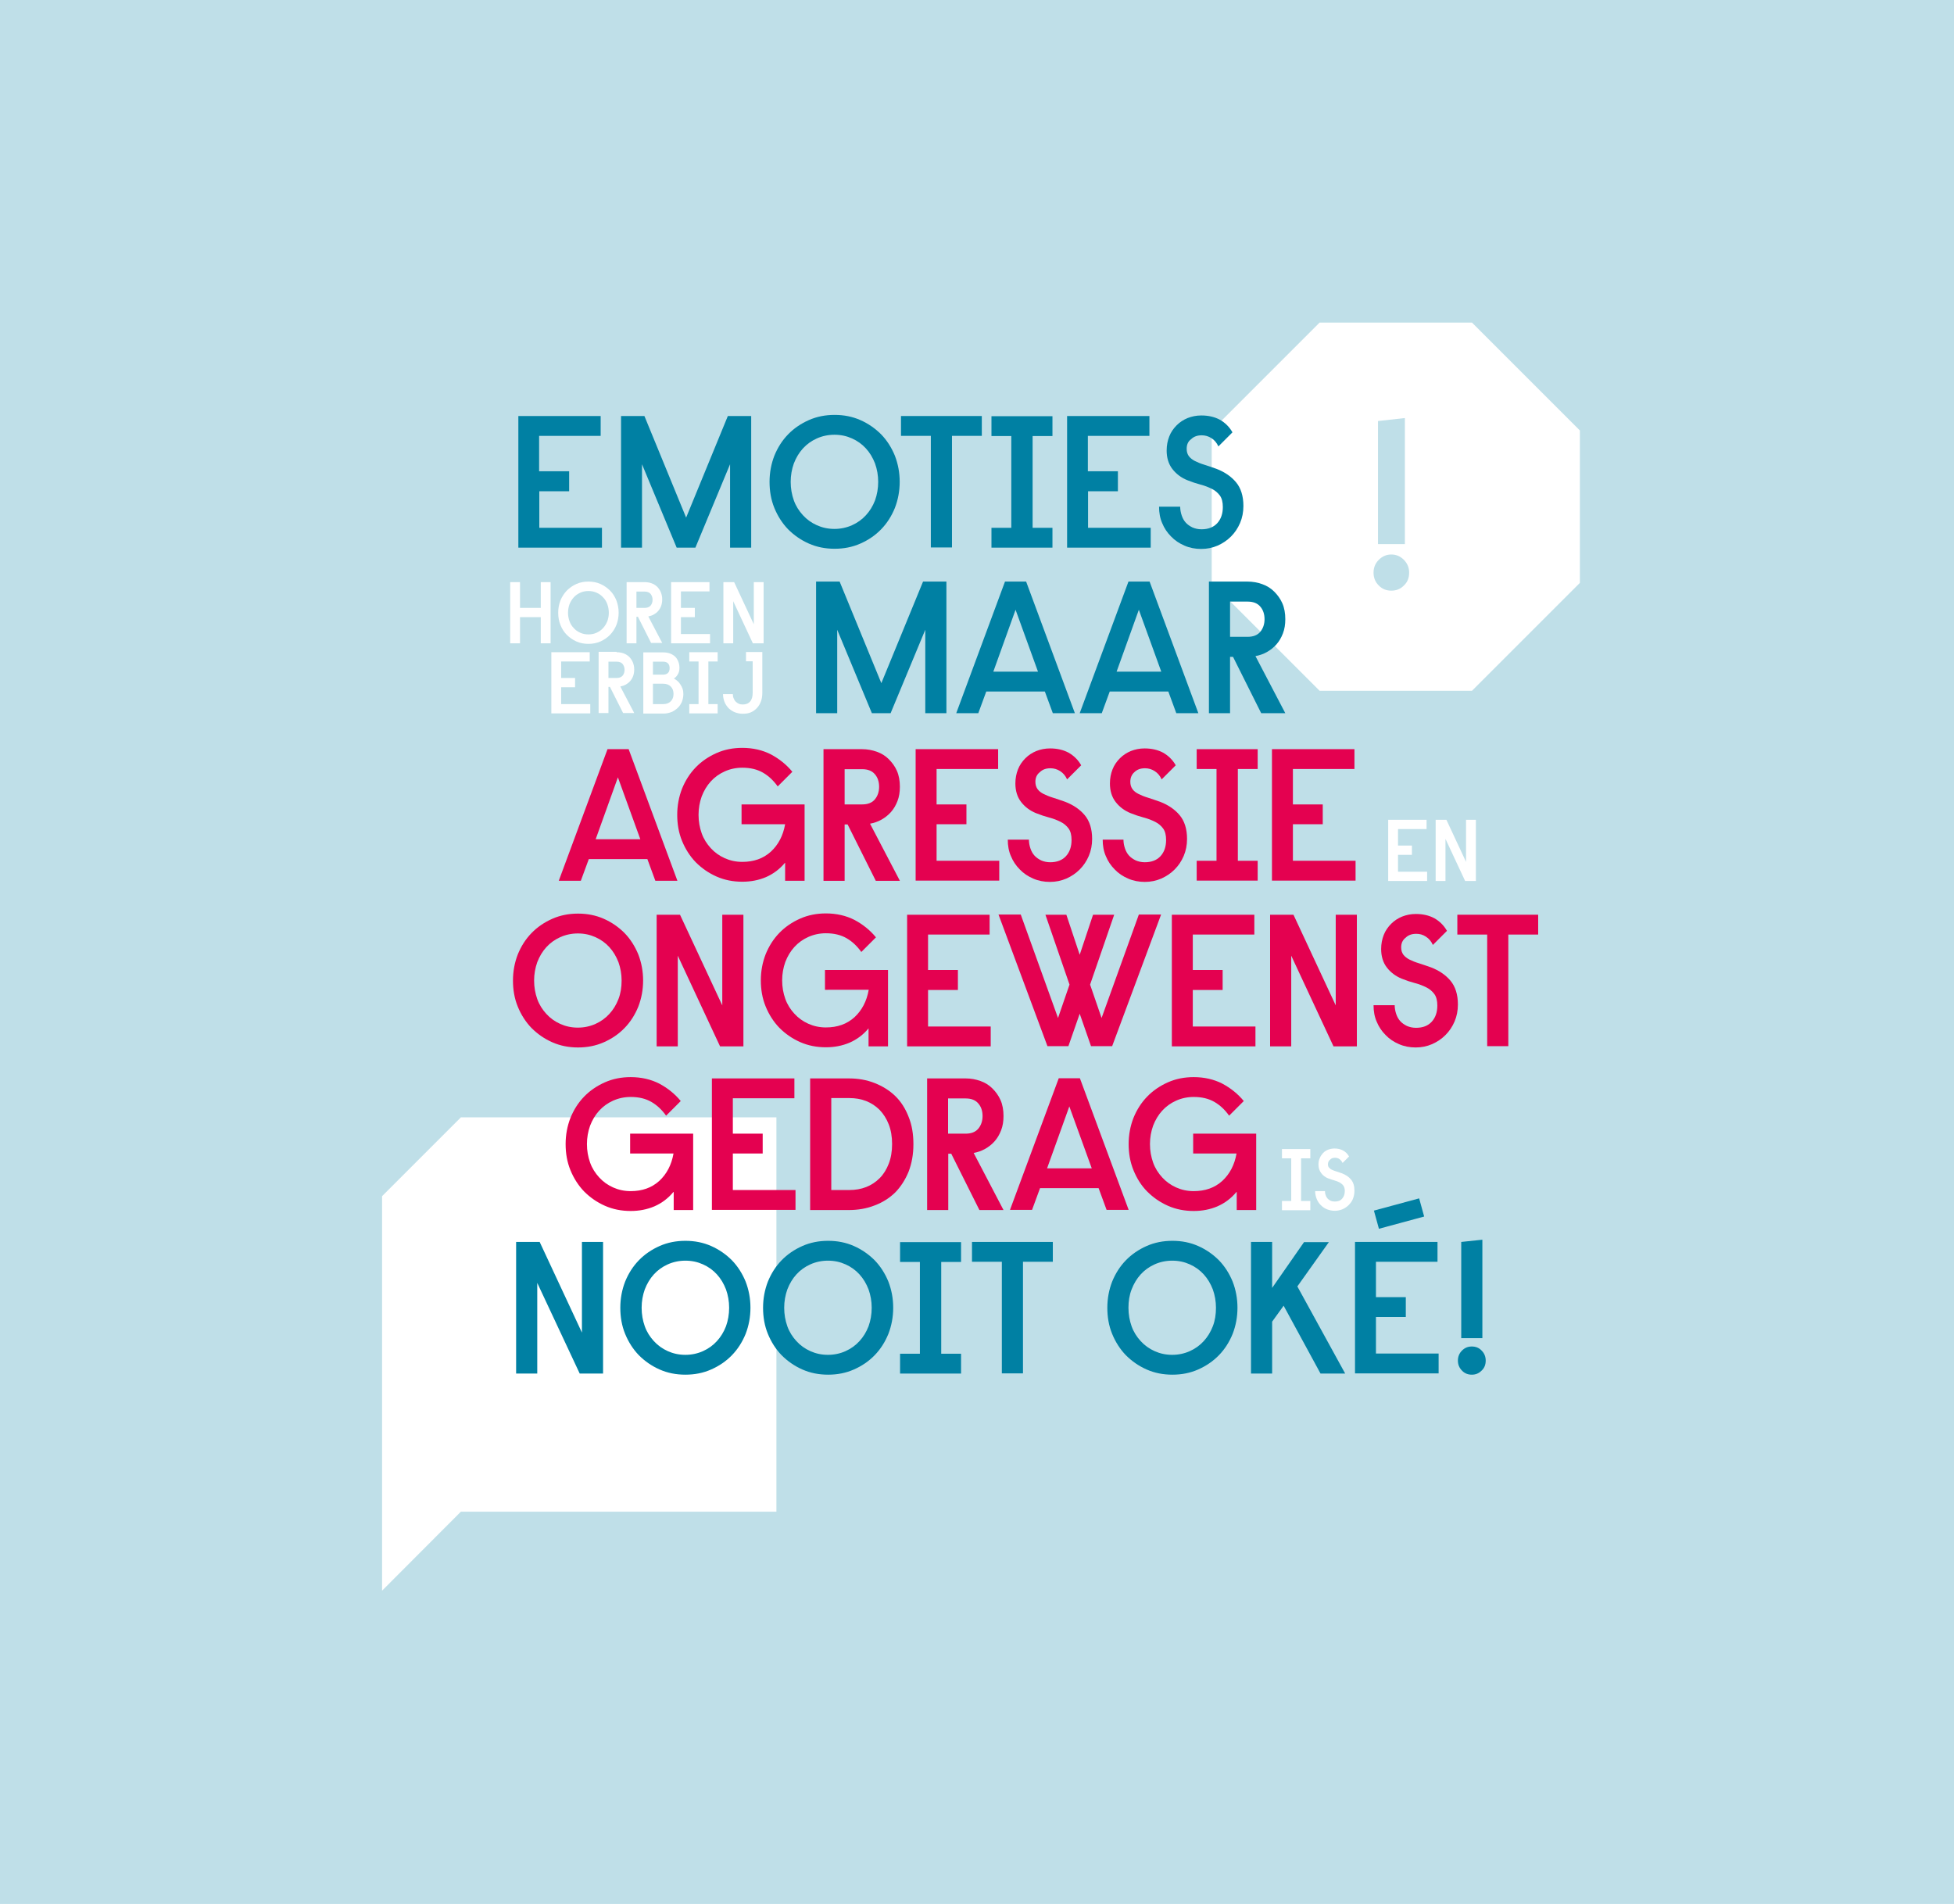 <?xml version="1.0" encoding="UTF-8"?> <svg xmlns="http://www.w3.org/2000/svg" xmlns:xlink="http://www.w3.org/1999/xlink" version="1.1" id="Laag_1" x="0px" y="0px" viewBox="0 0 1054 1027" style="enable-background:new 0 0 1054 1027;" xml:space="preserve"> <style type="text/css"> .st0{fill:#BFDFE8;} .st1{fill:#FFFFFF;} .st2{fill:none;} .st3{enable-background:new ;} .st4{fill:#0080A3;} .st5{fill:#E40150;} </style> <rect class="st0" width="1054" height="1027"></rect> <polygon class="st1" points="248.6,602.7 206.1,645.2 206.1,858 248.6,815.4 418.8,815.4 418.8,602.7 "></polygon> <polygon class="st2" points="250.3,272.1 255,272.1 255,272.1 "></polygon> <polygon class="st2" points="241,220.5 243.3,220.5 243.3,220.5 "></polygon> <g> <g> <polygon class="st1" points="794,174 711.8,174 653.6,232.2 653.6,314.4 711.8,372.6 794,372.6 852.2,314.4 852.2,232.2 "></polygon> </g> <g class="st3"> <path class="st0" d="M760.1,308.9c0,2.8-0.9,5.1-2.8,6.9c-1.9,1.9-4.1,2.8-6.8,2.8c-2.7,0-5-0.9-6.8-2.8c-1.9-1.9-2.8-4.2-2.8-6.9 c0-2.7,0.9-5,2.8-6.9c1.9-1.9,4.1-2.9,6.8-2.9c2.7,0,4.9,1,6.8,2.9C759.2,304,760.1,306.2,760.1,308.9z M757.8,293.5h-14.5v-66.4 l14.5-1.6V293.5z"></path> </g> </g> <g class="st3"> <path class="st4" d="M440.3,313.7h12.6l22.5,54.8l22.5-54.8h12.6v71h-11.4v-45l-18.7,45h-10.1l-18.7-45v45h-11.4V313.7z"></path> <path class="st4" d="M567.9,384.7l-4.3-11.7h-31.6l-4.3,11.7h-11.9l26.3-71h11.4l26.3,71H567.9z M535.8,362.3h24.1l-12.1-33.4 L535.8,362.3z"></path> <path class="st4" d="M634.5,384.7l-4.3-11.7h-31.6l-4.3,11.7h-11.9l26.3-71h11.4l26.3,71H634.5z M602.3,362.3h24.1l-12.1-33.4 L602.3,362.3z"></path> <path class="st4" d="M672.9,313.7c2.8,0,5.5,0.5,8,1.4c2.5,0.9,4.6,2.2,6.4,4s3.3,3.8,4.4,6.3c1.1,2.5,1.6,5.4,1.6,8.6 c0,2.8-0.4,5.4-1.3,7.7c-0.9,2.3-2,4.2-3.5,5.9c-1.5,1.7-3.2,3-5.1,4.1c-2,1.1-4,1.8-6.2,2.2l16.1,30.8h-13l-15.2-30.4h-1.6v30.4 h-11.4v-71H672.9z M663.5,343.5h9.5c3,0,5.3-0.9,6.8-2.7c1.5-1.8,2.3-4.1,2.3-6.8c0-2.8-0.8-5.1-2.3-6.8c-1.5-1.8-3.8-2.7-6.8-2.7 h-9.5V343.5z"></path> </g> <g class="st3"> <path class="st5" d="M353.5,475.1l-4.3-11.7h-31.6l-4.3,11.7h-11.9l26.3-71h11.4l26.3,71H353.5z M321.3,452.7h24.1l-12.1-33.4 L321.3,452.7z"></path> <path class="st5" d="M423.4,465.4c-2.8,3.4-6.3,6-10.2,7.7c-4,1.7-8.2,2.5-12.8,2.5c-5,0-9.6-0.9-13.9-2.8c-4.3-1.9-8-4.5-11.2-7.7 c-3.1-3.2-5.6-7.1-7.4-11.5c-1.8-4.4-2.6-9.1-2.6-14.1c0-5,0.9-9.7,2.6-14.1c1.8-4.4,4.2-8.2,7.4-11.5c3.1-3.2,6.9-5.8,11.2-7.7 c4.3-1.9,8.9-2.8,13.9-2.8c5.7,0,10.9,1.2,15.4,3.5c4.5,2.4,8.4,5.5,11.6,9.4l-7.9,7.9c-2.2-3.1-4.8-5.6-7.9-7.4 c-3.1-1.8-6.8-2.7-11.2-2.7c-3.4,0-6.6,0.7-9.5,2c-2.9,1.3-5.4,3.1-7.5,5.4c-2.1,2.3-3.7,5-4.9,8.1c-1.1,3.1-1.7,6.4-1.7,9.9 c0,3.6,0.6,6.9,1.7,10c1.1,3.1,2.8,5.7,4.9,8c2.1,2.3,4.6,4.1,7.5,5.4c2.9,1.3,6,2,9.5,2c6.2,0,11.3-1.8,15.4-5.5 c4-3.7,6.6-8.6,7.7-14.8H400v-10.7h34v41.2h-10.5V465.4z"></path> <path class="st5" d="M465,404.1c2.8,0,5.5,0.5,8,1.4c2.5,0.9,4.6,2.2,6.4,4s3.3,3.8,4.4,6.3c1.1,2.5,1.6,5.4,1.6,8.6 c0,2.8-0.4,5.4-1.3,7.7c-0.9,2.3-2,4.2-3.5,5.9c-1.5,1.7-3.2,3-5.1,4.1c-2,1.1-4,1.8-6.2,2.2l16.1,30.8h-13l-15.2-30.4h-1.6v30.4 h-11.4v-71H465z M455.6,433.9h9.5c3,0,5.3-0.9,6.8-2.7c1.5-1.8,2.3-4.1,2.3-6.8c0-2.8-0.8-5.1-2.3-6.8c-1.5-1.8-3.8-2.7-6.8-2.7 h-9.5V433.9z"></path> <path class="st5" d="M493.9,404.1h44.5v10.7h-33.2v19.1h16.1v10.7h-16.1v19.7H539v10.7h-45.1V404.1z"></path> <path class="st5" d="M558.5,421.7c0,1.6,0.4,2.9,1.2,4s1.9,1.9,3.3,2.6c1.4,0.7,3.1,1.4,5.1,2c2,0.6,4.1,1.4,6.5,2.2 c4.4,1.7,7.9,4.1,10.5,7.2c2.6,3.1,4,7.4,4,12.8c0,3.3-0.6,6.4-1.8,9.2c-1.2,2.8-2.8,5.2-4.9,7.3c-2.1,2.1-4.5,3.7-7.2,4.9 c-2.8,1.2-5.7,1.8-8.9,1.8c-3.2,0-6.3-0.6-9-1.8c-2.8-1.2-5.2-2.8-7.2-4.9c-2.1-2.1-3.7-4.5-4.8-7.2c-1.2-2.7-1.7-5.7-1.7-8.9h11.4 c0,1.6,0.3,3.2,0.8,4.7c0.5,1.5,1.2,2.8,2.2,3.9c1,1.1,2.2,1.9,3.6,2.6c1.4,0.6,3,1,4.9,1c3.6,0,6.5-1.1,8.5-3.3c2-2.2,3-5.1,3-8.7 c0-2.6-0.5-4.7-1.6-6.2c-1.1-1.5-2.5-2.7-4.3-3.6c-1.8-0.9-3.8-1.7-6.1-2.3c-2.3-0.6-4.7-1.4-7.2-2.4c-3.2-1.3-5.9-3.3-8-6 c-2.1-2.7-3.1-6.1-3.1-10c0-2.8,0.5-5.3,1.4-7.6c0.9-2.3,2.3-4.3,4-6c1.7-1.7,3.7-3,5.9-3.9c2.3-0.9,4.7-1.4,7.4-1.4 c3.9,0,7.2,0.8,10,2.3c2.8,1.6,5.1,3.8,6.8,6.8l-7.6,7.6c-0.9-2-2.1-3.4-3.8-4.5c-1.6-1-3.3-1.5-5.2-1.5c-2.4,0-4.3,0.7-5.7,2.1 C559.2,417.8,558.5,419.6,558.5,421.7z"></path> <path class="st5" d="M609.7,421.7c0,1.6,0.4,2.9,1.2,4s1.9,1.9,3.3,2.6c1.4,0.7,3.1,1.4,5.1,2c2,0.6,4.1,1.4,6.5,2.2 c4.4,1.7,7.9,4.1,10.5,7.2c2.6,3.1,4,7.4,4,12.8c0,3.3-0.6,6.4-1.8,9.2c-1.2,2.8-2.8,5.2-4.9,7.3c-2.1,2.1-4.5,3.7-7.2,4.9 c-2.8,1.2-5.7,1.8-8.9,1.8c-3.2,0-6.3-0.6-9-1.8c-2.8-1.2-5.2-2.8-7.2-4.9c-2.1-2.1-3.7-4.5-4.8-7.2c-1.2-2.7-1.7-5.7-1.7-8.9H606 c0,1.6,0.3,3.2,0.8,4.7c0.5,1.5,1.2,2.8,2.2,3.9c1,1.1,2.2,1.9,3.6,2.6c1.4,0.6,3,1,4.9,1c3.6,0,6.5-1.1,8.5-3.3c2-2.2,3-5.1,3-8.7 c0-2.6-0.5-4.7-1.6-6.2c-1.1-1.5-2.5-2.7-4.3-3.6c-1.8-0.9-3.8-1.7-6.1-2.3c-2.3-0.6-4.7-1.4-7.2-2.4c-3.2-1.3-5.9-3.3-8-6 c-2.1-2.7-3.1-6.1-3.1-10c0-2.8,0.5-5.3,1.4-7.6c0.9-2.3,2.3-4.3,4-6c1.7-1.7,3.7-3,5.9-3.9c2.3-0.9,4.7-1.4,7.4-1.4 c3.9,0,7.2,0.8,10,2.3c2.8,1.6,5.1,3.8,6.8,6.8l-7.6,7.6c-0.9-2-2.1-3.4-3.8-4.5c-1.6-1-3.3-1.5-5.2-1.5c-2.4,0-4.3,0.7-5.7,2.1 C610.4,417.8,609.7,419.6,609.7,421.7z"></path> <path class="st5" d="M678.4,414.8h-10.7v49.5h10.7v10.7h-32.9v-10.7h10.7v-49.5h-10.7v-10.7h32.9V414.8z"></path> <path class="st5" d="M686.1,404.1h44.5v10.7h-33.2v19.1h16.1v10.7h-16.1v19.7h33.8v10.7h-45.1V404.1z"></path> </g> <g class="st3"> <path class="st5" d="M346.9,528.9c0,5-0.9,9.7-2.6,14.1c-1.8,4.4-4.2,8.2-7.4,11.5s-6.9,5.8-11.2,7.7c-4.3,1.9-8.9,2.8-13.9,2.8 c-5,0-9.6-0.9-13.9-2.8c-4.3-1.9-8-4.5-11.2-7.7c-3.1-3.2-5.6-7.1-7.4-11.5c-1.8-4.4-2.6-9.1-2.6-14.1c0-5,0.9-9.7,2.6-14.1 c1.8-4.4,4.2-8.2,7.4-11.5c3.1-3.2,6.9-5.8,11.2-7.7c4.3-1.9,8.9-2.8,13.9-2.8c5,0,9.6,0.9,13.9,2.8c4.3,1.9,8,4.5,11.2,7.7 c3.1,3.2,5.6,7.1,7.4,11.5C346,519.2,346.9,523.9,346.9,528.9z M335.3,528.9c0-3.5-0.6-6.8-1.7-9.9c-1.2-3.1-2.8-5.8-4.9-8.1 c-2.1-2.3-4.6-4.1-7.5-5.4c-2.9-1.3-6-2-9.5-2c-3.4,0-6.6,0.7-9.5,2c-2.9,1.3-5.4,3.1-7.5,5.4c-2.1,2.3-3.7,5-4.9,8.1 c-1.1,3.1-1.7,6.4-1.7,9.9c0,3.6,0.6,6.9,1.7,10c1.1,3.1,2.8,5.7,4.9,8c2.1,2.3,4.6,4.1,7.5,5.4c2.9,1.3,6,2,9.5,2 c3.4,0,6.6-0.7,9.5-2c2.9-1.3,5.4-3.1,7.5-5.4c2.1-2.3,3.7-4.9,4.9-8C334.8,535.8,335.3,532.5,335.3,528.9z"></path> <path class="st5" d="M354.2,493.4h12.6l22.8,48.9v-48.9h11.4v71h-12.6l-22.8-48.9v48.9h-11.4V493.4z"></path> <path class="st5" d="M468.5,554.7c-2.8,3.4-6.3,6-10.2,7.7c-4,1.7-8.2,2.5-12.8,2.5c-5,0-9.6-0.9-13.9-2.8c-4.3-1.9-8-4.5-11.2-7.7 c-3.1-3.2-5.6-7.1-7.4-11.5c-1.8-4.4-2.6-9.1-2.6-14.1c0-5,0.9-9.7,2.6-14.1c1.8-4.4,4.2-8.2,7.4-11.5c3.1-3.2,6.9-5.8,11.2-7.7 c4.3-1.9,8.9-2.8,13.9-2.8c5.7,0,10.9,1.2,15.4,3.5c4.5,2.4,8.4,5.5,11.6,9.4l-7.9,7.9c-2.2-3.1-4.8-5.6-7.9-7.4 c-3.1-1.8-6.8-2.7-11.2-2.7c-3.4,0-6.6,0.7-9.5,2c-2.9,1.3-5.4,3.1-7.5,5.4c-2.1,2.3-3.7,5-4.9,8.1c-1.1,3.1-1.7,6.4-1.7,9.9 c0,3.6,0.6,6.9,1.7,10c1.1,3.1,2.8,5.7,4.9,8c2.1,2.3,4.6,4.1,7.5,5.4c2.9,1.3,6,2,9.5,2c6.2,0,11.3-1.8,15.4-5.5 c4-3.7,6.6-8.6,7.7-14.8H445v-10.7h34v41.2h-10.5V554.7z"></path> <path class="st5" d="M489.3,493.4h44.5v10.7h-33.2v19.1h16.1V534h-16.1v19.7h33.8v10.7h-45.1V493.4z"></path> <path class="st5" d="M575.2,493.4l7.2,21.6l7.2-21.6H601l-13,37.7l6.2,18l20.1-55.8h12l-26.4,71h-11.4l-6.1-17.5l-6.1,17.5H565 l-26.4-71h12l20.1,55.8l6.2-18l-13-37.7H575.2z"></path> <path class="st5" d="M632.1,493.4h44.5v10.7h-33.2v19.1h16.1V534h-16.1v19.7h33.8v10.7h-45.1V493.4z"></path> <path class="st5" d="M685.1,493.4h12.6l22.8,48.9v-48.9h11.4v71h-12.6l-22.8-48.9v48.9h-11.4V493.4z"></path> <path class="st5" d="M755.8,511c0,1.6,0.4,2.9,1.2,4c0.8,1,1.9,1.9,3.3,2.6c1.4,0.7,3.1,1.4,5.1,2c2,0.6,4.1,1.4,6.5,2.2 c4.4,1.7,7.9,4.1,10.5,7.2c2.6,3.1,4,7.4,4,12.8c0,3.3-0.6,6.4-1.8,9.2c-1.2,2.8-2.8,5.2-4.9,7.3c-2.1,2.1-4.5,3.7-7.2,4.9 c-2.8,1.2-5.7,1.8-8.9,1.8c-3.2,0-6.3-0.6-9-1.8c-2.8-1.2-5.2-2.8-7.2-4.9c-2.1-2.1-3.7-4.5-4.8-7.2c-1.2-2.7-1.7-5.7-1.7-8.9h11.4 c0,1.6,0.3,3.2,0.8,4.7c0.5,1.5,1.2,2.8,2.2,3.9c1,1.1,2.2,1.9,3.6,2.6c1.4,0.6,3,1,4.9,1c3.7,0,6.5-1.1,8.5-3.3c2-2.2,3-5.1,3-8.7 c0-2.6-0.5-4.7-1.6-6.2c-1.1-1.5-2.5-2.7-4.3-3.6s-3.8-1.7-6.1-2.3c-2.3-0.6-4.7-1.4-7.2-2.4c-3.2-1.3-5.9-3.3-8-6 c-2.1-2.7-3.1-6.1-3.1-10c0-2.8,0.5-5.3,1.4-7.6c0.9-2.3,2.3-4.3,4-6c1.7-1.7,3.7-3,5.9-3.9c2.3-0.9,4.7-1.4,7.4-1.4 c3.9,0,7.2,0.8,10,2.3c2.8,1.6,5.1,3.8,6.8,6.8l-7.6,7.6c-0.9-2-2.1-3.4-3.8-4.5s-3.3-1.5-5.2-1.5c-2.4,0-4.3,0.7-5.7,2.1 C756.5,507.1,755.8,508.9,755.8,511z"></path> <path class="st5" d="M786.1,493.4h43.6v10.7h-16.1v60.2h-11.4v-60.2h-16.1V493.4z"></path> </g> <g class="st3"> <path class="st5" d="M363.2,643c-2.8,3.4-6.3,6-10.2,7.7c-4,1.7-8.2,2.5-12.8,2.5c-5,0-9.6-0.9-13.9-2.8c-4.3-1.9-8-4.5-11.2-7.7 c-3.1-3.2-5.6-7.1-7.4-11.5c-1.8-4.4-2.6-9.1-2.6-14.1c0-5,0.9-9.7,2.6-14.1c1.8-4.4,4.2-8.2,7.4-11.5c3.1-3.2,6.9-5.8,11.2-7.7 c4.3-1.9,8.9-2.8,13.9-2.8c5.7,0,10.9,1.2,15.4,3.5c4.5,2.4,8.4,5.5,11.6,9.4l-7.9,7.9c-2.2-3.1-4.8-5.6-7.9-7.4 c-3.1-1.8-6.8-2.7-11.2-2.7c-3.4,0-6.6,0.7-9.5,2c-2.9,1.3-5.4,3.1-7.5,5.4c-2.1,2.3-3.7,5-4.9,8.1c-1.1,3.1-1.7,6.4-1.7,9.9 c0,3.6,0.6,6.9,1.7,10c1.1,3.1,2.8,5.7,4.9,8c2.1,2.3,4.6,4.1,7.5,5.4c2.9,1.3,6,2,9.5,2c6.2,0,11.3-1.8,15.4-5.5 c4-3.7,6.6-8.6,7.7-14.8h-23.4v-10.7h34v41.2h-10.5V643z"></path> <path class="st5" d="M384,581.7h44.5v10.7h-33.2v19.1h16.1v10.7h-16.1v19.7h33.8v10.7H384V581.7z"></path> <path class="st5" d="M457.8,581.7c5.1,0,9.7,0.8,14,2.5c4.3,1.7,8,4,11.1,7c3.1,3,5.5,6.8,7.2,11.2c1.8,4.4,2.6,9.3,2.6,14.8 s-0.9,10.4-2.6,14.8c-1.8,4.4-4.2,8.1-7.2,11.2c-3.1,3-6.8,5.4-11.1,7c-4.3,1.7-9,2.5-14,2.5H437v-71H457.8z M448.4,592.4v49.5h9.7 c3.2,0,6.3-0.5,9.1-1.6c2.8-1.1,5.2-2.7,7.3-4.8c2.1-2.1,3.7-4.7,4.9-7.8c1.2-3.1,1.8-6.6,1.8-10.6c0-4-0.6-7.5-1.8-10.6 c-1.2-3.1-2.9-5.7-4.9-7.8c-2.1-2.1-4.5-3.7-7.3-4.8c-2.8-1.1-5.8-1.6-9.1-1.6H448.4z"></path> <path class="st5" d="M520.9,581.7c2.8,0,5.5,0.5,8,1.4c2.5,0.9,4.6,2.2,6.4,4s3.3,3.8,4.4,6.3c1.1,2.5,1.6,5.4,1.6,8.6 c0,2.8-0.4,5.4-1.3,7.7c-0.9,2.3-2,4.2-3.5,5.9c-1.5,1.7-3.2,3-5.1,4.1c-2,1.1-4,1.8-6.2,2.2l16.1,30.8h-13l-15.2-30.4h-1.6v30.4 h-11.4v-71H520.9z M511.4,611.5h9.5c3,0,5.3-0.9,6.8-2.7c1.5-1.8,2.3-4.1,2.3-6.8c0-2.8-0.8-5.1-2.3-6.8c-1.5-1.8-3.8-2.7-6.8-2.7 h-9.5V611.5z"></path> <path class="st5" d="M596.9,652.6l-4.3-11.7H561l-4.3,11.7h-11.9l26.3-71h11.4l26.3,71H596.9z M564.8,630.2h24.1l-12.1-33.4 L564.8,630.2z"></path> <path class="st5" d="M666.9,643c-2.8,3.4-6.3,6-10.2,7.7c-4,1.7-8.2,2.5-12.8,2.5c-5,0-9.6-0.9-13.9-2.8c-4.3-1.9-8-4.5-11.2-7.7 s-5.6-7.1-7.4-11.5c-1.8-4.4-2.6-9.1-2.6-14.1c0-5,0.9-9.7,2.6-14.1c1.8-4.4,4.2-8.2,7.4-11.5c3.1-3.2,6.9-5.8,11.2-7.7 c4.3-1.9,8.9-2.8,13.9-2.8c5.7,0,10.9,1.2,15.4,3.5c4.5,2.4,8.4,5.5,11.6,9.4l-7.9,7.9c-2.2-3.1-4.8-5.6-7.9-7.4 c-3.1-1.8-6.8-2.7-11.2-2.7c-3.4,0-6.6,0.7-9.5,2c-2.9,1.3-5.4,3.1-7.5,5.4c-2.1,2.3-3.7,5-4.9,8.1c-1.1,3.1-1.7,6.4-1.7,9.9 c0,3.6,0.6,6.9,1.7,10c1.1,3.1,2.8,5.7,4.9,8c2.1,2.3,4.6,4.1,7.5,5.4c2.9,1.3,6,2,9.5,2c6.2,0,11.3-1.8,15.4-5.5 c4-3.7,6.6-8.6,7.7-14.8h-23.4v-10.7h34v41.2h-10.5V643z"></path> </g> <g class="st3"> <path class="st4" d="M278.5,669.9h12.6l22.8,48.9v-48.9h11.4v71h-12.6L289.8,692v48.9h-11.4V669.9z"></path> <path class="st4" d="M404.8,705.4c0,5-0.9,9.7-2.6,14.1c-1.8,4.4-4.2,8.2-7.4,11.5s-6.9,5.8-11.2,7.7c-4.3,1.9-8.9,2.8-13.9,2.8 c-5,0-9.6-0.9-13.9-2.8c-4.3-1.9-8-4.5-11.2-7.7c-3.1-3.2-5.6-7.1-7.4-11.5c-1.8-4.4-2.6-9.1-2.6-14.1c0-5,0.9-9.7,2.6-14.1 c1.8-4.4,4.2-8.2,7.4-11.5c3.1-3.2,6.9-5.8,11.2-7.7c4.3-1.9,8.9-2.8,13.9-2.8c5,0,9.6,0.9,13.9,2.8c4.3,1.9,8,4.5,11.2,7.7 c3.1,3.2,5.6,7.1,7.4,11.5C403.9,695.7,404.8,700.4,404.8,705.4z M393.3,705.4c0-3.5-0.6-6.8-1.7-9.9c-1.2-3.1-2.8-5.8-4.9-8.1 c-2.1-2.3-4.6-4.1-7.5-5.4c-2.9-1.3-6-2-9.5-2c-3.4,0-6.6,0.7-9.5,2c-2.9,1.3-5.4,3.1-7.5,5.4c-2.1,2.3-3.7,5-4.9,8.1 c-1.1,3.1-1.7,6.4-1.7,9.9c0,3.6,0.6,6.9,1.7,10c1.1,3.1,2.8,5.7,4.9,8c2.1,2.3,4.6,4.1,7.5,5.4c2.9,1.3,6,2,9.5,2 c3.4,0,6.6-0.7,9.5-2c2.9-1.3,5.4-3.1,7.5-5.4c2.1-2.3,3.7-4.9,4.9-8C392.7,712.3,393.3,709,393.3,705.4z"></path> <path class="st4" d="M481.8,705.4c0,5-0.9,9.7-2.6,14.1c-1.8,4.4-4.2,8.2-7.4,11.5s-6.9,5.8-11.2,7.7c-4.3,1.9-8.9,2.8-13.9,2.8 c-5,0-9.6-0.9-13.9-2.8c-4.3-1.9-8-4.5-11.2-7.7c-3.1-3.2-5.6-7.1-7.4-11.5c-1.8-4.4-2.6-9.1-2.6-14.1c0-5,0.9-9.7,2.6-14.1 c1.8-4.4,4.2-8.2,7.4-11.5c3.1-3.2,6.9-5.8,11.2-7.7c4.3-1.9,8.9-2.8,13.9-2.8c5,0,9.6,0.9,13.9,2.8c4.3,1.9,8,4.5,11.2,7.7 c3.1,3.2,5.6,7.1,7.4,11.5C480.9,695.7,481.8,700.4,481.8,705.4z M470.2,705.4c0-3.5-0.6-6.8-1.7-9.9c-1.2-3.1-2.8-5.8-4.9-8.1 c-2.1-2.3-4.6-4.1-7.5-5.4c-2.9-1.3-6-2-9.5-2c-3.4,0-6.6,0.7-9.5,2c-2.9,1.3-5.4,3.1-7.5,5.4c-2.1,2.3-3.7,5-4.9,8.1 c-1.1,3.1-1.7,6.4-1.7,9.9c0,3.6,0.6,6.9,1.7,10c1.1,3.1,2.8,5.7,4.9,8c2.1,2.3,4.6,4.1,7.5,5.4c2.9,1.3,6,2,9.5,2 c3.4,0,6.6-0.7,9.5-2c2.9-1.3,5.4-3.1,7.5-5.4c2.1-2.3,3.7-4.9,4.9-8C469.6,712.3,470.2,709,470.2,705.4z"></path> <path class="st4" d="M518.4,680.7h-10.7v49.5h10.7v10.7h-32.9v-10.7h10.7v-49.5h-10.7v-10.7h32.9V680.7z"></path> <path class="st4" d="M524.3,669.9h43.6v10.7h-16.1v60.2h-11.4v-60.2h-16.1V669.9z"></path> </g> <g class="st3"> <path class="st4" d="M667.5,705.4c0,5-0.9,9.7-2.6,14.1c-1.8,4.4-4.2,8.2-7.4,11.5c-3.1,3.2-6.9,5.8-11.2,7.7 c-4.3,1.9-8.9,2.8-13.9,2.8c-5,0-9.6-0.9-13.9-2.8c-4.3-1.9-8-4.5-11.2-7.7c-3.1-3.2-5.6-7.1-7.4-11.5c-1.8-4.4-2.6-9.1-2.6-14.1 c0-5,0.9-9.7,2.6-14.1c1.8-4.4,4.2-8.2,7.4-11.5c3.1-3.2,6.9-5.8,11.2-7.7c4.3-1.9,8.9-2.8,13.9-2.8c5,0,9.6,0.9,13.9,2.8 c4.3,1.9,8,4.5,11.2,7.7c3.1,3.2,5.6,7.1,7.4,11.5C666.6,695.7,667.5,700.4,667.5,705.4z M655.9,705.4c0-3.5-0.6-6.8-1.7-9.9 c-1.2-3.1-2.8-5.8-4.9-8.1c-2.1-2.3-4.6-4.1-7.5-5.4c-2.9-1.3-6-2-9.5-2c-3.4,0-6.6,0.7-9.5,2c-2.9,1.3-5.4,3.1-7.5,5.4 c-2.1,2.3-3.7,5-4.9,8.1c-1.2,3.1-1.7,6.4-1.7,9.9c0,3.6,0.6,6.9,1.7,10c1.1,3.1,2.8,5.7,4.9,8c2.1,2.3,4.6,4.1,7.5,5.4 c2.9,1.3,6,2,9.5,2c3.4,0,6.6-0.7,9.5-2c2.9-1.3,5.4-3.1,7.5-5.4c2.1-2.3,3.7-4.9,4.9-8C655.4,712.3,655.9,709,655.9,705.4z"></path> <path class="st4" d="M686.2,694.7l17.2-24.7h13.4l-17,23.9l25.8,47h-13.3l-19.9-36.6l-6.2,8.6v28h-11.4v-71h11.4V694.7z"></path> <path class="st4" d="M730.9,669.9h44.5v10.7h-33.2v19.1h16.1v10.7h-16.1v19.7H776v10.7h-45.1V669.9z M741.1,653l24.4-6.6l2.7,9.8 l-24.4,6.6L741.1,653z"></path> <path class="st4" d="M801.4,733.9c0,2.2-0.7,4-2.2,5.4c-1.5,1.5-3.2,2.2-5.3,2.2c-2.1,0-3.9-0.7-5.3-2.2c-1.5-1.5-2.2-3.3-2.2-5.4 c0-2.1,0.7-3.9,2.2-5.4c1.5-1.5,3.2-2.2,5.3-2.2c2.1,0,3.9,0.7,5.3,2.2C800.7,730,801.4,731.8,801.4,733.9z M799.6,721.8h-11.4 v-51.9l11.4-1.2V721.8z"></path> </g> <g class="st3"> <path class="st1" d="M280.5,314v13.9h11.2V314h5.3v33h-5.3v-14.1h-11.2V347h-5.3v-33H280.5z"></path> <path class="st1" d="M333.7,330.5c0,2.3-0.4,4.5-1.2,6.6c-0.8,2-2,3.8-3.4,5.3c-1.5,1.5-3.2,2.7-5.2,3.6c-2,0.9-4.2,1.3-6.5,1.3 c-2.3,0-4.5-0.4-6.5-1.3c-2-0.9-3.7-2.1-5.2-3.6c-1.5-1.5-2.6-3.3-3.4-5.3c-0.8-2-1.2-4.2-1.2-6.6c0-2.3,0.4-4.5,1.2-6.6 c0.8-2,2-3.8,3.4-5.3c1.5-1.5,3.2-2.7,5.2-3.6c2-0.9,4.2-1.3,6.5-1.3c2.3,0,4.5,0.4,6.5,1.3c2,0.9,3.7,2.1,5.2,3.6 c1.5,1.5,2.6,3.3,3.4,5.3C333.3,326,333.7,328.2,333.7,330.5z M328.4,330.5c0-1.6-0.3-3.2-0.8-4.6c-0.5-1.4-1.3-2.7-2.3-3.7 c-1-1.1-2.1-1.9-3.5-2.5c-1.3-0.6-2.8-0.9-4.4-0.9c-1.6,0-3.1,0.3-4.4,0.9c-1.3,0.6-2.5,1.4-3.5,2.5c-1,1.1-1.7,2.3-2.3,3.7 c-0.5,1.4-0.8,3-0.8,4.6c0,1.7,0.3,3.2,0.8,4.6c0.5,1.4,1.3,2.7,2.3,3.7c1,1.1,2.1,1.9,3.5,2.5c1.3,0.6,2.8,0.9,4.4,0.9 c1.6,0,3.1-0.3,4.4-0.9c1.3-0.6,2.5-1.4,3.5-2.5c1-1.1,1.7-2.3,2.3-3.7C328.1,333.7,328.4,332.2,328.4,330.5z"></path> <path class="st1" d="M347.7,314c1.3,0,2.6,0.2,3.7,0.6c1.1,0.4,2.1,1,3,1.8c0.8,0.8,1.5,1.8,2,2.9c0.5,1.2,0.8,2.5,0.8,4 c0,1.3-0.2,2.5-0.6,3.6c-0.4,1.1-1,2-1.6,2.7c-0.7,0.8-1.5,1.4-2.4,1.9c-0.9,0.5-1.9,0.8-2.9,1l7.5,14.3h-6l-7.1-14.1h-0.8V347H338 v-33H347.7z M343.3,327.9h4.4c1.4,0,2.5-0.4,3.2-1.2s1.1-1.9,1.1-3.2c0-1.3-0.4-2.3-1.1-3.2c-0.7-0.8-1.8-1.2-3.2-1.2h-4.4V327.9z"></path> <path class="st1" d="M362,314h20.7v5h-15.4v8.9h7.5v5h-7.5v9.1H383v5h-21V314z"></path> </g> <g class="st3"> <path class="st1" d="M390.2,314h5.8l10.6,22.7V314h5.3v33h-5.8l-10.6-22.7V347h-5.3V314z"></path> </g> <g class="st3"> <path class="st1" d="M297.4,351.8h20.7v5h-15.4v8.9h7.5v5h-7.5v9.1h15.7v5h-21V351.8z"></path> <path class="st1" d="M332.6,351.8c1.3,0,2.6,0.2,3.7,0.6c1.1,0.4,2.1,1,3,1.8c0.8,0.8,1.5,1.8,2,2.9c0.5,1.2,0.8,2.5,0.8,4 c0,1.3-0.2,2.5-0.6,3.6c-0.4,1.1-1,2-1.6,2.7c-0.7,0.8-1.5,1.4-2.4,1.9c-0.9,0.5-1.9,0.8-2.9,1l7.5,14.3h-6l-7.1-14.1h-0.8v14.1 h-5.3v-33H332.6z M328.2,365.7h4.4c1.4,0,2.5-0.4,3.2-1.2s1.1-1.9,1.1-3.2c0-1.3-0.4-2.3-1.1-3.2c-0.7-0.8-1.8-1.2-3.2-1.2h-4.4 V365.7z"></path> <path class="st1" d="M366.5,360.3c0,1.3-0.3,2.5-0.9,3.5c-0.6,1-1.3,1.7-2.1,2.2c0.6,0.3,1.2,0.7,1.9,1.3c0.6,0.5,1.2,1.2,1.6,1.9 c0.5,0.7,0.9,1.5,1.2,2.4c0.3,0.9,0.4,1.8,0.4,2.8c0,1.5-0.3,2.9-0.8,4.2c-0.6,1.3-1.3,2.4-2.3,3.3c-1,0.9-2.1,1.7-3.4,2.2 s-2.7,0.8-4.1,0.8h-11v-33h10.7c1.4,0,2.6,0.2,3.7,0.6c1.1,0.4,2,1,2.8,1.7c0.8,0.8,1.3,1.7,1.7,2.7 C366.3,357.9,366.5,359.1,366.5,360.3z M352.2,363.9h5.5c1.1,0,2-0.3,2.6-0.9c0.6-0.6,0.9-1.5,0.9-2.6c0-1.1-0.3-2-0.9-2.6 c-0.6-0.6-1.5-0.9-2.6-0.9h-5.5V363.9z M352.2,379.8h5.5c1.7,0,3.1-0.5,4.1-1.5c1-1,1.5-2.3,1.5-4s-0.5-3-1.5-4 c-1-1-2.3-1.5-4.1-1.5h-5.5V379.8z"></path> <path class="st1" d="M387.1,356.8h-5v23h5v5h-15.3v-5h5v-23h-5v-5h15.3V356.8z"></path> <path class="st1" d="M411.2,351.8v21.8c0,1.7-0.2,3.2-0.7,4.6c-0.5,1.4-1.2,2.6-2.1,3.6c-0.9,1-2,1.8-3.3,2.4 c-1.3,0.6-2.8,0.8-4.5,0.8c-1.5,0-2.9-0.3-4.2-0.8c-1.3-0.5-2.4-1.3-3.4-2.2c-0.9-1-1.7-2.1-2.2-3.4c-0.5-1.3-0.8-2.7-0.8-4.2h5.3 c0,0.8,0.1,1.5,0.4,2.2c0.3,0.7,0.6,1.3,1.1,1.8c0.5,0.5,1,0.9,1.7,1.2c0.7,0.3,1.4,0.4,2.2,0.4c1.8,0,3.1-0.6,4-1.7 c0.9-1.1,1.3-2.7,1.3-4.6v-17h-3.6v-5H411.2z"></path> </g> <g class="st3"> <path class="st1" d="M748.8,442.2h20.7v5h-15.4v8.9h7.5v5h-7.5v9.1h15.7v5h-21V442.2z"></path> <path class="st1" d="M774.4,442.2h5.8l10.6,22.7v-22.7h5.3v33h-5.8l-10.6-22.7v22.7h-5.3V442.2z"></path> </g> <g class="st3"> <path class="st1" d="M706.8,624.8h-5v23h5v5h-15.3v-5h5v-23h-5v-5h15.3V624.8z"></path> <path class="st1" d="M716.3,628c0,0.8,0.2,1.4,0.6,1.8c0.4,0.5,0.9,0.9,1.6,1.2c0.7,0.3,1.4,0.6,2.4,0.9c0.9,0.3,1.9,0.6,3,1 c2,0.8,3.7,1.9,4.9,3.4c1.2,1.5,1.8,3.4,1.8,6c0,1.5-0.3,3-0.8,4.3c-0.5,1.3-1.3,2.4-2.3,3.4c-1,1-2.1,1.7-3.4,2.3 c-1.3,0.5-2.7,0.8-4.1,0.8c-1.5,0-2.9-0.3-4.2-0.8c-1.3-0.5-2.4-1.3-3.4-2.3c-1-1-1.7-2.1-2.2-3.4c-0.5-1.3-0.8-2.6-0.8-4.1h5.3 c0,0.8,0.1,1.5,0.4,2.2c0.2,0.7,0.6,1.3,1,1.8c0.5,0.5,1,0.9,1.7,1.2c0.7,0.3,1.4,0.4,2.3,0.4c1.7,0,3-0.5,3.9-1.6 c0.9-1,1.4-2.4,1.4-4.1c0-1.2-0.3-2.2-0.8-2.9c-0.5-0.7-1.2-1.2-2-1.7c-0.8-0.4-1.8-0.8-2.9-1.1c-1.1-0.3-2.2-0.7-3.3-1.1 c-1.5-0.6-2.8-1.5-3.7-2.8c-1-1.3-1.5-2.8-1.5-4.6c0-1.3,0.2-2.5,0.7-3.5c0.4-1.1,1.1-2,1.8-2.8c0.8-0.8,1.7-1.4,2.8-1.8 c1.1-0.4,2.2-0.6,3.4-0.6c1.8,0,3.3,0.4,4.6,1.1c1.3,0.7,2.4,1.8,3.2,3.2l-3.5,3.5c-0.4-0.9-1-1.6-1.7-2.1s-1.6-0.7-2.4-0.7 c-1.1,0-2,0.3-2.6,1C716.7,626.1,716.3,627,716.3,628z"></path> </g> <g class="st3"> <path class="st4" d="M279.5,224.4H324v10.7h-33.2v19.1H307V265h-16.1v19.7h33.8v10.7h-45.1V224.4z"></path> <path class="st4" d="M335,224.4h12.6l22.5,54.8l22.5-54.8h12.6v71h-11.4v-45l-18.7,45H365l-18.7-45v45H335V224.4z"></path> <path class="st4" d="M485.3,259.9c0,5-0.9,9.7-2.6,14.1c-1.8,4.4-4.2,8.2-7.4,11.5s-6.9,5.8-11.2,7.7c-4.3,1.9-8.9,2.8-13.9,2.8 c-5,0-9.6-0.9-13.9-2.8c-4.3-1.9-8-4.5-11.2-7.7c-3.1-3.2-5.6-7.1-7.4-11.5c-1.8-4.4-2.6-9.1-2.6-14.1c0-5,0.9-9.7,2.6-14.1 c1.8-4.4,4.2-8.2,7.4-11.5c3.1-3.2,6.9-5.8,11.2-7.7c4.3-1.9,8.9-2.8,13.9-2.8c5,0,9.6,0.9,13.9,2.8c4.3,1.9,8,4.5,11.2,7.7 c3.1,3.2,5.6,7.1,7.4,11.5C484.4,250.2,485.3,254.9,485.3,259.9z M473.7,259.9c0-3.5-0.6-6.8-1.7-9.9c-1.2-3.1-2.8-5.8-4.9-8.1 c-2.1-2.3-4.6-4.1-7.5-5.4c-2.9-1.3-6-2-9.5-2c-3.4,0-6.6,0.7-9.5,2c-2.9,1.3-5.4,3.1-7.5,5.4c-2.1,2.3-3.7,5-4.9,8.1 c-1.1,3.1-1.7,6.4-1.7,9.9c0,3.6,0.6,6.9,1.7,10c1.1,3.1,2.8,5.7,4.9,8c2.1,2.3,4.6,4.1,7.5,5.4c2.9,1.3,6,2,9.5,2 c3.4,0,6.6-0.7,9.5-2c2.9-1.3,5.4-3.1,7.5-5.4c2.1-2.3,3.7-4.9,4.9-8C473.1,266.8,473.7,263.5,473.7,259.9z"></path> <path class="st4" d="M486,224.4h43.6v10.7h-16.1v60.2h-11.4v-60.2H486V224.4z"></path> <path class="st4" d="M567.8,235.2H557v49.5h10.7v10.7h-32.9v-10.7h10.7v-49.5h-10.7v-10.7h32.9V235.2z"></path> <path class="st4" d="M575.5,224.4H620v10.7h-33.2v19.1H603V265h-16.1v19.7h33.8v10.7h-45.1V224.4z"></path> <path class="st4" d="M640.1,242.1c0,1.6,0.4,2.9,1.2,4c0.8,1,1.9,1.9,3.3,2.6c1.4,0.7,3.1,1.4,5.1,2c2,0.6,4.1,1.4,6.5,2.2 c4.4,1.7,7.9,4.1,10.5,7.2c2.6,3.1,4,7.4,4,12.8c0,3.3-0.6,6.4-1.8,9.2c-1.2,2.8-2.8,5.2-4.9,7.3c-2.1,2.1-4.5,3.7-7.2,4.9 c-2.8,1.2-5.7,1.8-8.9,1.8c-3.2,0-6.3-0.6-9-1.8c-2.8-1.2-5.2-2.8-7.2-4.9c-2.1-2.1-3.7-4.5-4.8-7.2c-1.2-2.7-1.7-5.7-1.7-8.9h11.4 c0,1.6,0.3,3.2,0.8,4.7c0.5,1.5,1.2,2.8,2.2,3.9c1,1.1,2.2,1.9,3.6,2.6c1.4,0.6,3,1,4.9,1c3.6,0,6.5-1.1,8.5-3.3c2-2.2,3-5.1,3-8.7 c0-2.6-0.5-4.7-1.6-6.2c-1.1-1.5-2.5-2.7-4.3-3.6c-1.8-0.9-3.8-1.7-6.1-2.3c-2.3-0.6-4.7-1.4-7.2-2.4c-3.2-1.3-5.9-3.3-8-6 c-2.1-2.7-3.1-6.1-3.1-10c0-2.8,0.5-5.3,1.4-7.6c0.9-2.3,2.3-4.3,4-6c1.7-1.7,3.7-3,5.9-3.9c2.3-0.9,4.7-1.4,7.4-1.4 c3.9,0,7.2,0.8,10,2.3c2.8,1.6,5.1,3.8,6.8,6.8l-7.6,7.6c-0.9-2-2.1-3.4-3.8-4.5c-1.6-1-3.3-1.5-5.2-1.5c-2.4,0-4.3,0.7-5.7,2.1 C640.8,238.1,640.1,239.9,640.1,242.1z"></path> </g> </svg> 